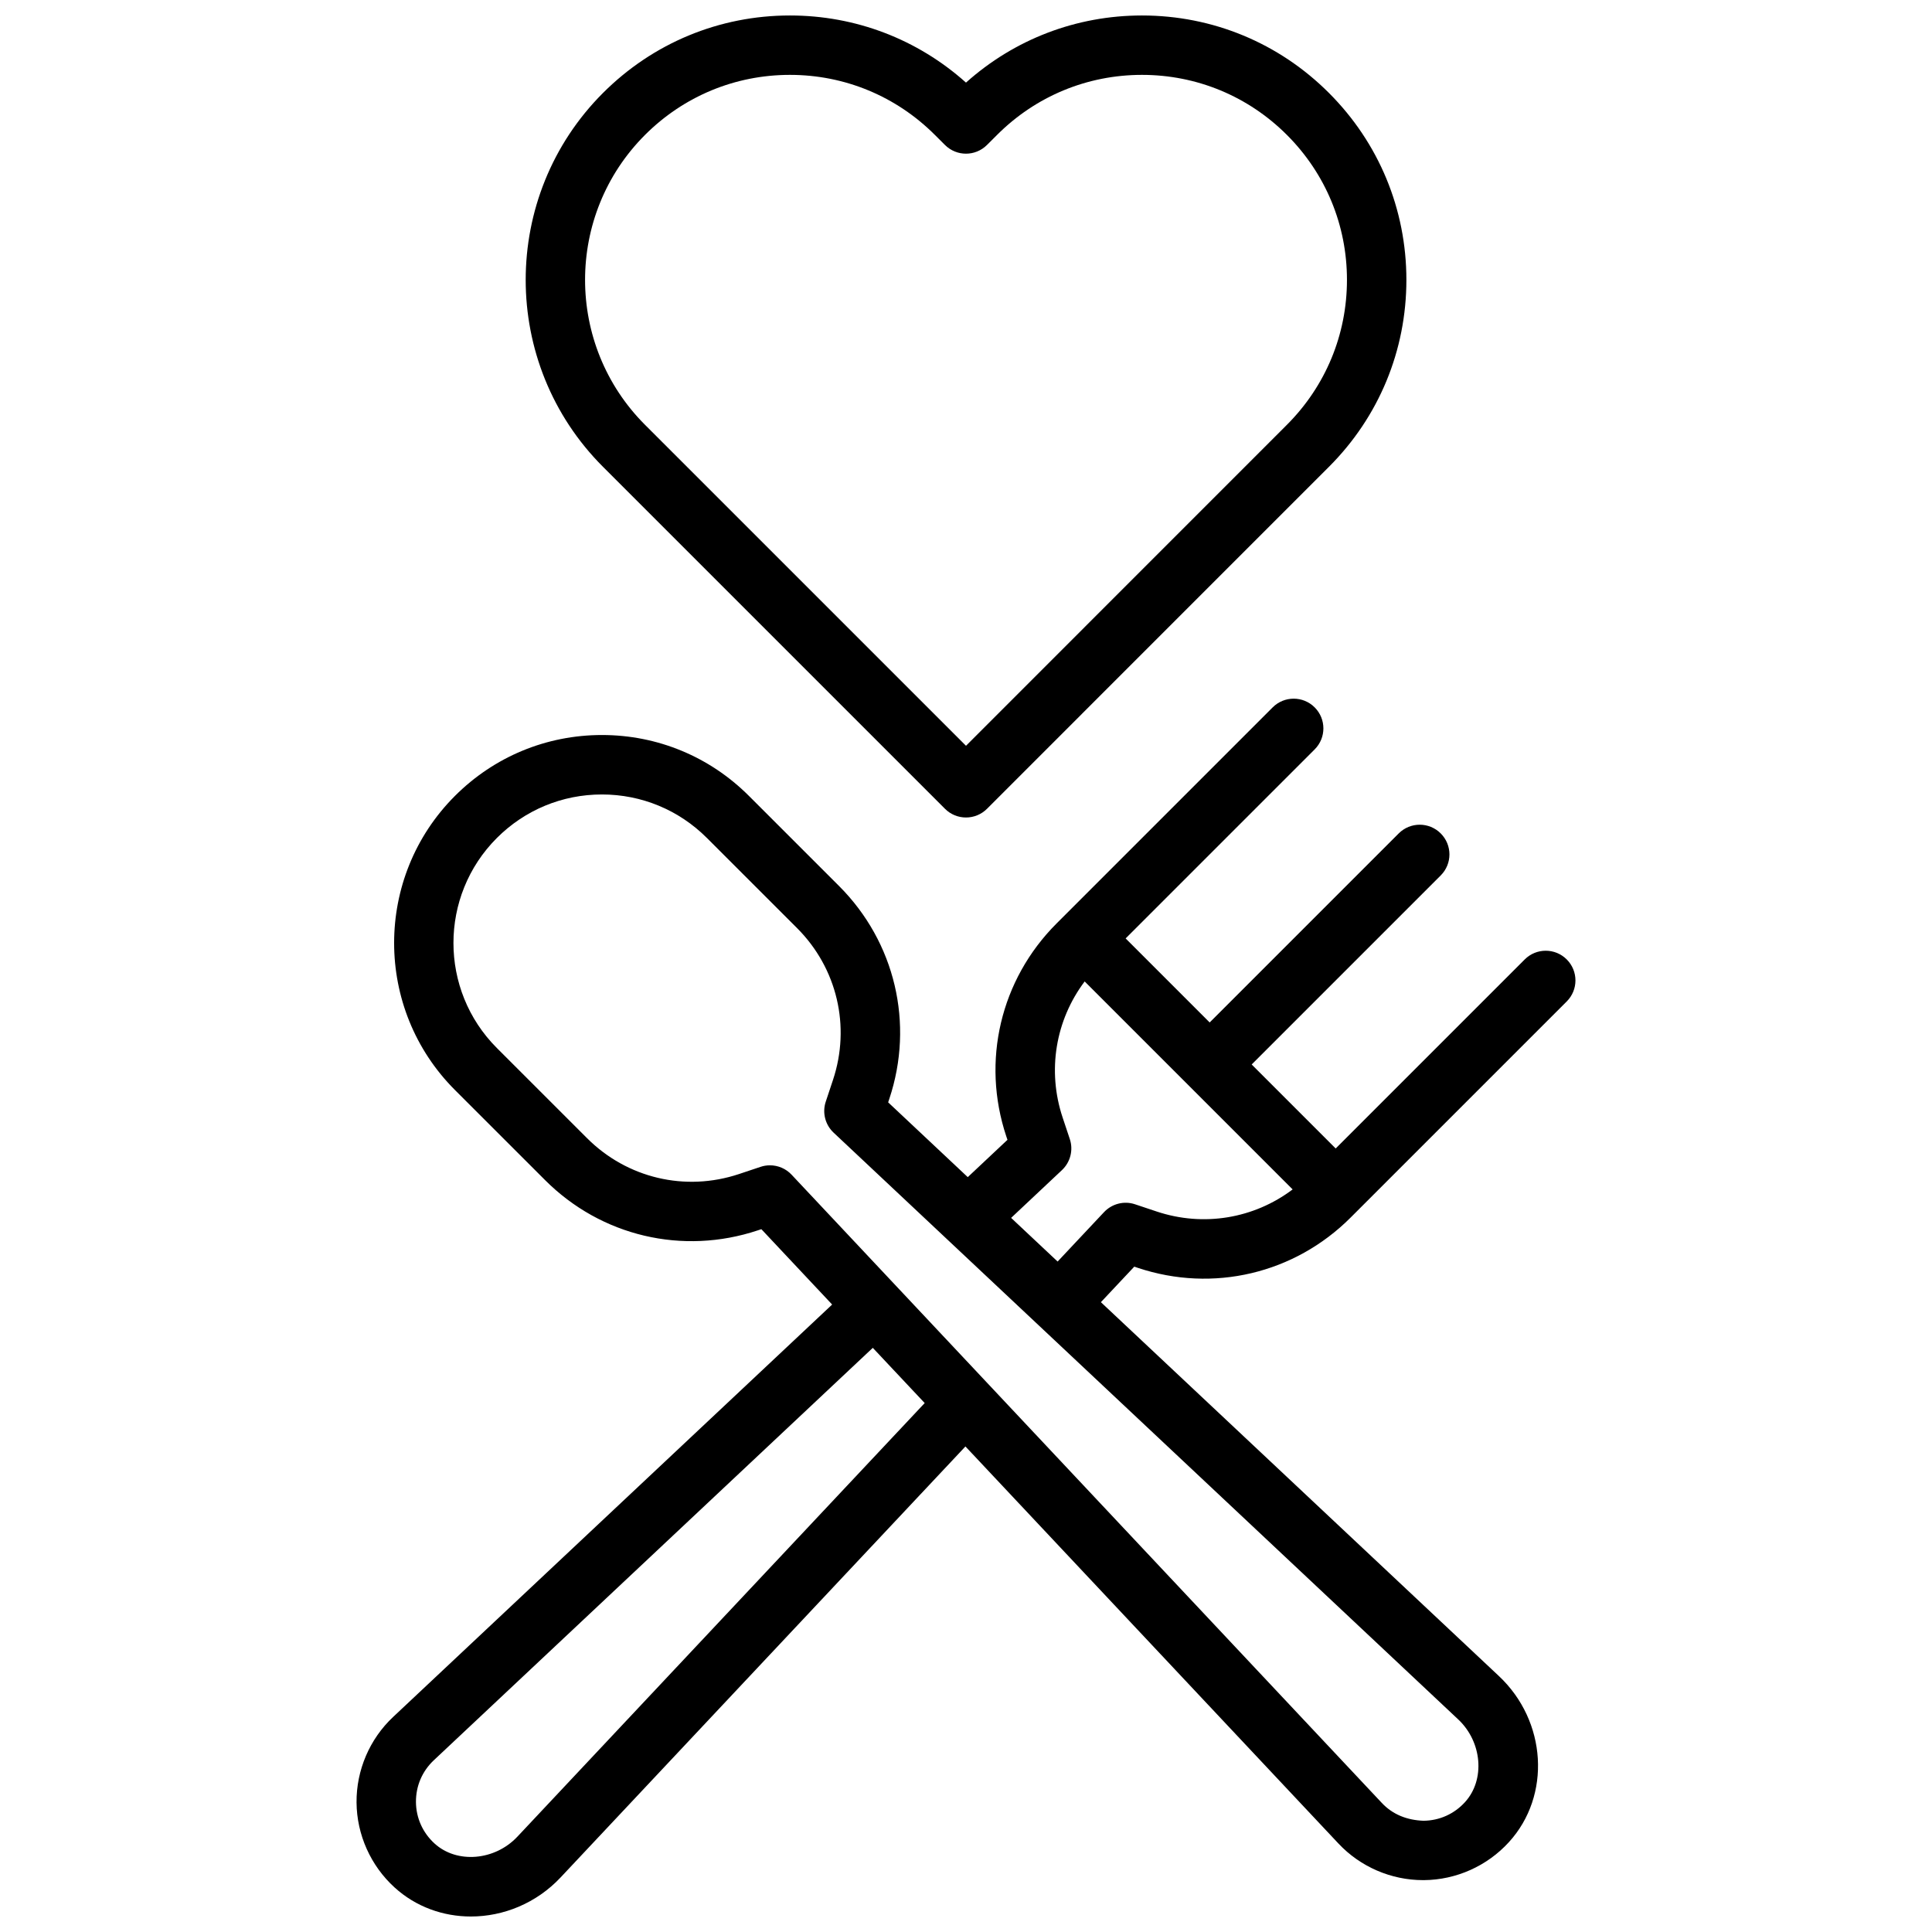 <?xml version="1.0" encoding="UTF-8"?>
<!-- Uploaded to: ICON Repo, www.iconrepo.com, Generator: ICON Repo Mixer Tools -->
<svg width="800px" height="800px" version="1.1" viewBox="144 144 512 512" xmlns="http://www.w3.org/2000/svg">
 <defs>
  <clipPath id="b">
   <path d="m238 329h324v322.9h-324z"/>
  </clipPath>
  <clipPath id="a">
   <path d="m283 148.09h234v212.91h-234z"/>
  </clipPath>
 </defs>
 <g>
  <g clip-path="url(#b)">
   <path d="m445.53 479.99c19.949 6.66 41.531 1.543 56.387-13.312l57.285-57.285c3.078-3.078 3.078-8.055 0-11.133s-8.055-3.078-11.133 0l-50.098 50.098-22.262-22.262 50.098-50.098c3.078-3.078 3.078-8.055 0-11.133-3.078-3.078-8.055-3.078-11.133 0l-50.098 50.098-22.27-22.27 50.098-50.098c3.078-3.078 3.078-8.055 0-11.133s-8.055-3.078-11.133 0l-57.285 57.285c-14.855 14.863-19.949 36.473-13.312 56.387l0.316 0.93-10.523 9.887-21.098-19.82 0.309-0.922c6.644-19.926 1.543-41.531-13.305-56.395l-23.891-23.883c-10.398-10.406-24.238-16.145-38.957-16.145s-28.559 5.738-38.965 16.145c-21.484 21.484-21.484 56.441 0 77.926l23.891 23.883c14.863 14.871 36.465 19.957 56.395 13.312l0.922-0.309 18.758 19.973-116.34 109.29c-6.234 5.848-9.77 14.113-9.699 22.672 0.07 8.543 3.746 16.75 10.078 22.516 5.668 5.164 12.902 7.699 20.223 7.699 8.605 0 17.336-3.496 23.781-10.359l107.28-114.21 98.855 105.23c5.793 6.172 13.957 9.699 22.426 9.699h0.234c8.551-0.07 16.758-3.746 22.523-10.078 11.242-12.328 10.043-32.07-2.66-44.004l-105.48-99.082 8.848-9.414zm-164.43 150.76c-5.984 6.359-16.02 7.195-21.938 1.801-3.141-2.867-4.894-6.769-4.93-10.996-0.031-4.242 1.652-8.172 4.738-11.074l116.33-109.29 13.754 14.633zm251.14-9.168c-2.859 3.141-6.762 4.894-10.996 4.938-4.375-0.164-8.164-1.645-11.059-4.738l-156.41-166.48c-1.512-1.613-3.598-2.481-5.738-2.481-0.836 0-1.676 0.133-2.496 0.41l-5.699 1.906c-14.234 4.746-29.66 1.102-40.273-9.516l-23.891-23.883c-15.344-15.352-15.344-40.32 0-55.664 7.43-7.43 17.32-11.531 27.836-11.531 10.508 0 20.395 4.102 27.828 11.531l23.891 23.883c10.613 10.621 14.258 26.055 9.5 40.289l-1.898 5.707c-0.969 2.906-0.156 6.117 2.086 8.219l54.309 51.02v0.008c0 0.008 0 0 0.008 0l111.2 104.46c6.363 5.973 7.191 16.008 1.801 21.922zm-95.664-156.35-12.297 13.09-12.32-11.57 13.469-12.66c2.234-2.102 3.055-5.312 2.086-8.219l-1.906-5.715c-4.141-12.438-1.883-25.805 5.84-36.062l55.113 55.113c-10.258 7.738-23.633 9.996-36.047 5.848l-5.707-1.906c-2.906-0.98-6.117-0.16-8.23 2.082z"/>
  </g>
  <g clip-path="url(#a)">
   <path d="m394.43 358.34c1.48 1.48 3.473 2.305 5.566 2.305s4.094-0.828 5.566-2.305l90.621-90.629c13.242-13.234 20.523-30.828 20.523-49.539 0-18.715-7.293-36.309-20.523-49.539-13.227-13.242-30.82-20.531-49.547-20.531-17.383 0-33.801 6.297-46.641 17.789-12.855-11.5-29.27-17.789-46.648-17.789-18.719 0-36.312 7.297-49.547 20.531-27.316 27.316-27.316 71.762 0 99.078zm-79.5-178.58c10.266-10.266 23.898-15.918 38.414-15.918s28.148 5.66 38.422 15.926l2.668 2.66c3.078 3.062 8.039 3.062 11.117 0l2.676-2.668c10.258-10.266 23.898-15.918 38.406-15.918 14.516 0 28.16 5.66 38.414 15.918 10.266 10.266 15.91 23.898 15.91 38.406 0 14.508-5.652 28.141-15.91 38.406l-85.051 85.07-85.066-85.066c-21.176-21.176-21.176-55.633 0-76.816z"/>
  </g>
 </g>
</svg>